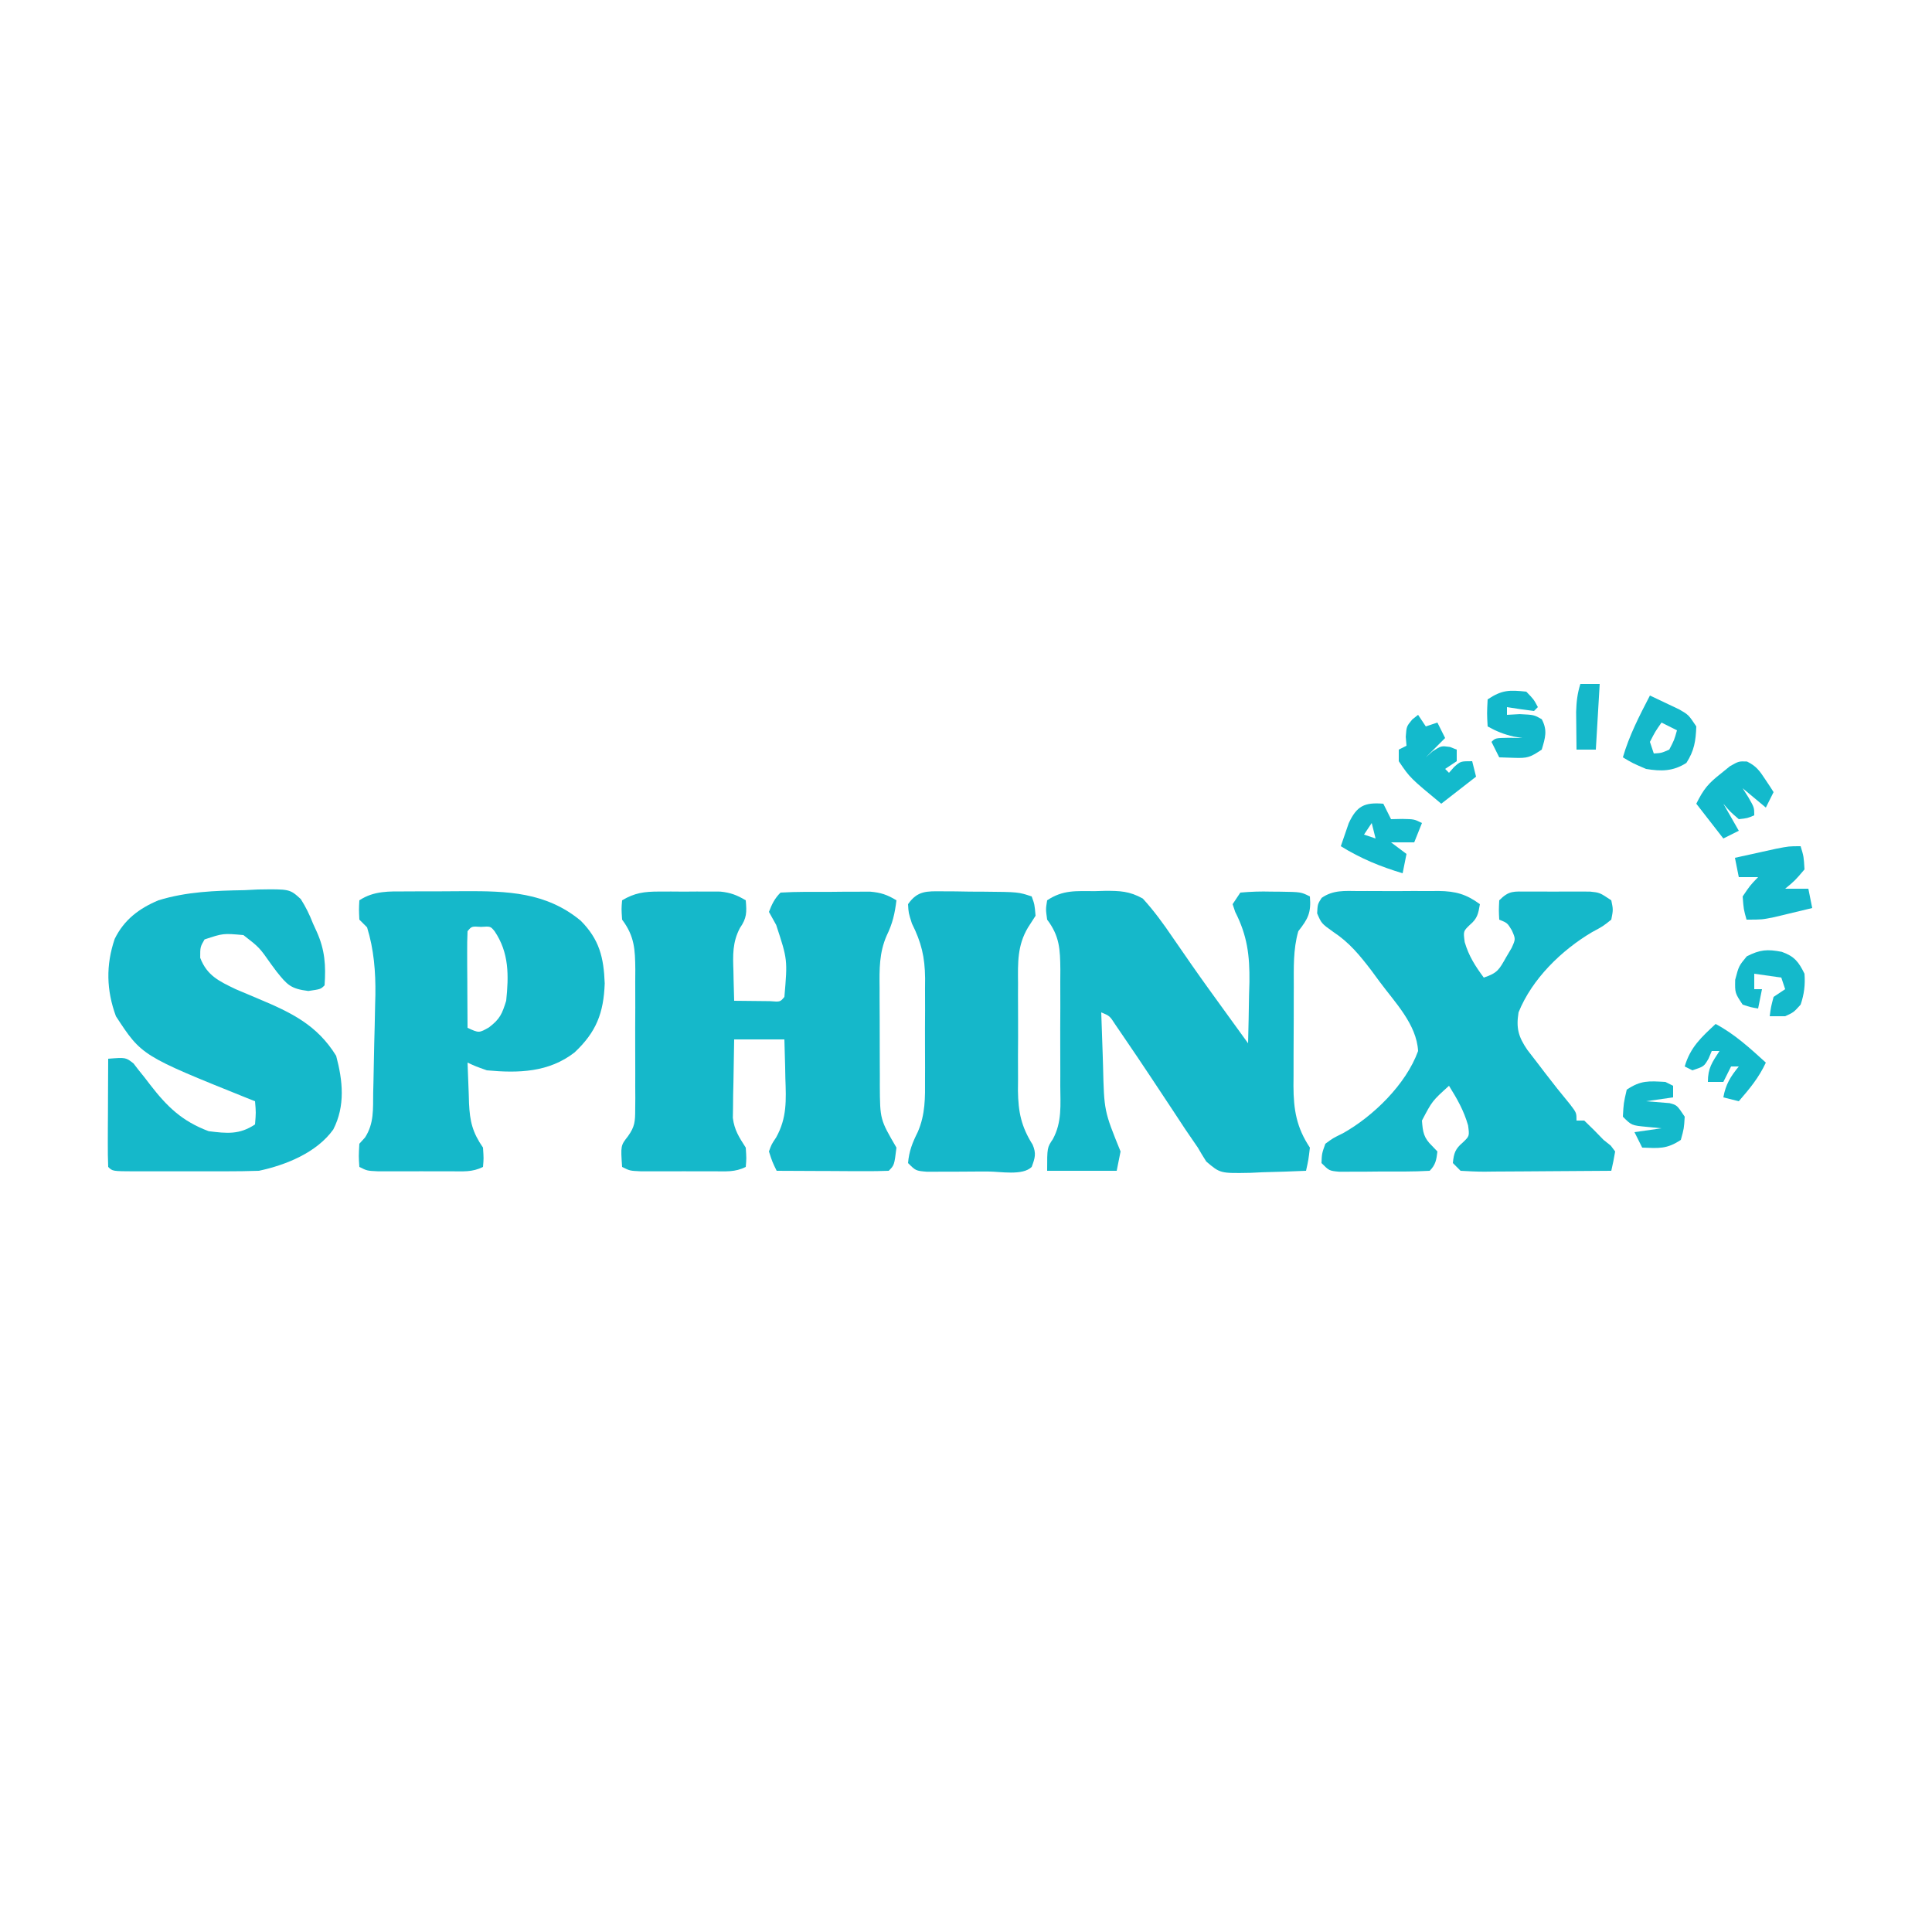 <?xml version="1.0" encoding="UTF-8"?>
<svg version="1.1" xmlns="http://www.w3.org/2000/svg" width="500" height="500">
<path d="M0 0 C1.052 -0.003 2.104 -0.005 3.188 -0.008 C4.281 -0 5.374 0.008 6.5 0.016 C7.593 0.008 8.686 0 9.812 -0.008 C10.864 -0.005 11.916 -0.003 13 0 C14.439 0.003 14.439 0.003 15.906 0.007 C18.57 0.273 20.216 0.91 22.5 2.266 C22.764 5.345 22.797 6.838 21 9.422 C19.03 13.156 19.169 16.472 19.312 20.578 C19.326 21.319 19.34 22.059 19.354 22.822 C19.389 24.637 19.442 26.451 19.5 28.266 C21.479 28.292 23.458 28.312 25.438 28.328 C26.54 28.34 27.642 28.351 28.777 28.363 C31.414 28.578 31.414 28.578 32.5 27.266 C33.329 17.622 33.329 17.622 30.375 8.641 C29.756 7.527 29.137 6.413 28.5 5.266 C29.266 3.26 29.978 1.787 31.5 0.266 C35.765 0.011 40.041 0.08 44.312 0.078 C45.515 0.066 46.717 0.054 47.955 0.041 C49.111 0.039 50.266 0.037 51.457 0.035 C53.05 0.029 53.05 0.029 54.675 0.023 C57.478 0.264 59.119 0.819 61.5 2.266 C61.083 5.682 60.499 8.267 58.98 11.379 C57.023 15.85 57.085 20.073 57.137 24.891 C57.136 25.796 57.136 26.702 57.135 27.635 C57.138 29.541 57.147 31.447 57.164 33.354 C57.187 36.257 57.184 39.159 57.178 42.062 C57.183 43.922 57.19 45.781 57.199 47.641 C57.198 48.501 57.197 49.362 57.196 50.249 C57.253 58.985 57.253 58.985 61.5 66.266 C60.944 70.821 60.944 70.821 59.5 72.266 C57.354 72.353 55.206 72.373 53.059 72.363 C51.753 72.36 50.448 72.357 49.104 72.354 C47.715 72.345 46.326 72.337 44.938 72.328 C43.545 72.323 42.152 72.319 40.76 72.314 C37.34 72.303 33.92 72.286 30.5 72.266 C29.384 69.992 29.384 69.992 28.5 67.266 C29.171 65.414 29.171 65.414 30.359 63.641 C33.193 58.573 32.954 53.95 32.75 48.266 C32.732 47.3 32.714 46.335 32.695 45.34 C32.649 42.981 32.577 40.623 32.5 38.266 C28.21 38.266 23.92 38.266 19.5 38.266 C19.419 41.995 19.359 45.723 19.312 49.453 C19.287 50.508 19.262 51.563 19.236 52.65 C19.227 53.672 19.217 54.694 19.207 55.746 C19.191 56.683 19.176 57.621 19.159 58.587 C19.564 61.767 20.786 63.591 22.5 66.266 C22.688 69.078 22.688 69.078 22.5 71.266 C19.702 72.664 17.376 72.395 14.25 72.398 C13.002 72.4 11.754 72.401 10.469 72.402 C9.159 72.398 7.849 72.395 6.5 72.391 C4.535 72.396 4.535 72.396 2.531 72.402 C1.283 72.401 0.036 72.4 -1.25 72.398 C-2.4 72.397 -3.55 72.396 -4.734 72.395 C-7.5 72.266 -7.5 72.266 -9.5 71.266 C-9.876 65.746 -9.876 65.746 -8.013 63.367 C-6.183 60.825 -6.121 59.494 -6.112 56.393 C-6.102 55.428 -6.093 54.464 -6.083 53.47 C-6.089 52.434 -6.095 51.399 -6.102 50.332 C-6.097 48.727 -6.097 48.727 -6.093 47.089 C-6.091 44.827 -6.096 42.565 -6.109 40.303 C-6.125 36.844 -6.109 33.387 -6.09 29.928 C-6.092 27.729 -6.096 25.531 -6.102 23.332 C-6.095 22.299 -6.089 21.265 -6.083 20.2 C-6.134 14.983 -6.267 11.58 -9.5 7.266 C-9.688 4.453 -9.688 4.453 -9.5 2.266 C-6.233 0.326 -3.776 0.009 0 0 Z " fill="#15B8CA" transform="translate(170.5,230.734)"/>
<path d="M0 0 C1.276 -0.037 1.276 -0.037 2.578 -0.074 C6.454 -0.092 8.96 0.002 12.383 1.922 C15.283 5.095 17.714 8.446 20.125 12 C21.171 13.512 22.218 15.024 23.266 16.535 C23.809 17.322 24.352 18.108 24.912 18.918 C27.848 23.129 30.862 27.282 33.875 31.438 C34.448 32.229 35.021 33.021 35.611 33.836 C36.948 35.683 38.286 37.529 39.625 39.375 C39.743 35.25 39.813 31.126 39.875 27 C39.909 25.844 39.942 24.687 39.977 23.496 C40.054 16.632 39.43 11.533 36.296 5.376 C35.964 4.386 35.964 4.386 35.625 3.375 C36.285 2.385 36.945 1.395 37.625 0.375 C40.376 0.126 42.882 0.048 45.625 0.125 C46.731 0.133 46.731 0.133 47.859 0.141 C53.316 0.22 53.316 0.22 55.625 1.375 C55.977 5.603 55.182 7.102 52.625 10.375 C51.259 15.104 51.463 19.96 51.457 24.84 C51.454 25.751 51.45 26.662 51.447 27.6 C51.442 29.522 51.44 31.445 51.44 33.367 C51.438 36.299 51.419 39.23 51.4 42.162 C51.397 44.034 51.395 45.906 51.395 47.777 C51.387 48.649 51.38 49.521 51.373 50.42 C51.396 56.558 52.145 61.155 55.625 66.375 C55.25 69.562 55.25 69.562 54.625 72.375 C50.896 72.55 47.169 72.656 43.438 72.75 C42.382 72.8 41.327 72.851 40.24 72.902 C32.419 73.05 32.419 73.05 28.809 69.98 C28.049 68.799 27.324 67.594 26.625 66.375 C25.551 64.798 24.473 63.224 23.391 61.652 C22.216 59.874 21.044 58.094 19.875 56.312 C18.636 54.441 17.397 52.57 16.156 50.699 C15.556 49.792 14.955 48.885 14.336 47.951 C12.039 44.493 9.722 41.049 7.375 37.625 C6.689 36.62 6.003 35.614 5.297 34.578 C3.812 32.284 3.812 32.284 1.625 31.375 C1.737 35.001 1.867 38.625 2 42.25 C2.031 43.263 2.062 44.276 2.094 45.32 C2.369 56.899 2.369 56.899 6.625 67.375 C6.295 69.025 5.965 70.675 5.625 72.375 C-0.315 72.375 -6.255 72.375 -12.375 72.375 C-12.375 66.375 -12.375 66.375 -10.9 64.189 C-8.497 59.754 -8.947 55.308 -8.977 50.344 C-8.974 49.275 -8.971 48.206 -8.968 47.105 C-8.966 44.849 -8.971 42.593 -8.984 40.337 C-9 36.887 -8.984 33.438 -8.965 29.988 C-8.967 27.794 -8.971 25.6 -8.977 23.406 C-8.967 21.861 -8.967 21.861 -8.958 20.284 C-9.009 15.089 -9.129 11.661 -12.375 7.375 C-12.75 4.688 -12.75 4.688 -12.375 2.375 C-8.232 -0.387 -4.869 0.007 0 0 Z " fill="#15B8CA" transform="translate(283.375,230.625)"/>
<path d="M0 0 C1.108 -0.004 1.108 -0.004 2.238 -0.009 C3.8 -0.011 5.362 -0.005 6.923 0.007 C9.305 0.023 11.685 0.007 14.066 -0.012 C15.586 -0.01 17.105 -0.006 18.625 0 C19.688 -0.009 19.688 -0.009 20.772 -0.018 C25.167 0.044 27.895 0.795 31.445 3.398 C31.014 5.901 30.799 7.099 28.82 8.773 C27.135 10.402 27.135 10.402 27.508 13.211 C28.574 16.836 30.212 19.372 32.445 22.398 C36.054 21.195 36.428 20.309 38.258 17.086 C38.718 16.306 39.178 15.526 39.652 14.723 C40.7 12.416 40.7 12.416 39.707 10.168 C38.553 8.257 38.553 8.257 36.445 7.398 C36.32 5.023 36.32 5.023 36.445 2.398 C39.048 -0.204 40.165 0.141 43.785 0.133 C45.379 0.129 45.379 0.129 47.006 0.125 C48.12 0.133 49.235 0.14 50.383 0.148 C51.493 0.141 52.604 0.133 53.748 0.125 C54.812 0.128 55.876 0.13 56.973 0.133 C58.438 0.136 58.438 0.136 59.933 0.14 C62.445 0.398 62.445 0.398 65.445 2.398 C65.945 4.82 65.945 4.82 65.445 7.398 C63.32 9.102 63.32 9.102 60.445 10.648 C52.582 15.308 44.937 22.719 41.445 31.398 C40.774 35.494 41.429 37.757 43.711 41.09 C44.691 42.391 45.687 43.681 46.695 44.961 C47.186 45.607 47.678 46.254 48.184 46.92 C50.337 49.742 52.536 52.507 54.805 55.238 C56.445 57.398 56.445 57.398 56.445 59.398 C57.105 59.398 57.765 59.398 58.445 59.398 C60.155 61.021 61.819 62.693 63.445 64.398 C64.064 64.893 64.683 65.388 65.32 65.898 C65.877 66.641 65.877 66.641 66.445 67.398 C66.168 69.075 65.837 70.745 65.445 72.398 C59.928 72.448 54.41 72.484 48.893 72.508 C47.015 72.518 45.137 72.532 43.259 72.549 C40.563 72.574 37.868 72.585 35.172 72.594 C34.329 72.604 33.486 72.614 32.618 72.625 C30.559 72.625 28.501 72.521 26.445 72.398 C25.455 71.408 25.455 71.408 24.445 70.398 C24.696 67.813 25.068 66.718 27.07 65.023 C28.75 63.403 28.75 63.403 28.383 60.648 C27.254 56.736 25.588 53.855 23.445 50.398 C19.103 54.329 19.103 54.329 16.445 59.398 C16.664 62.384 16.889 63.863 19.07 65.961 C19.524 66.435 19.978 66.91 20.445 67.398 C20.194 69.536 19.986 70.858 18.445 72.398 C14.139 72.652 9.821 72.584 5.508 72.586 C3.68 72.604 3.68 72.604 1.814 72.623 C0.071 72.626 0.071 72.626 -1.707 72.629 C-3.316 72.635 -3.316 72.635 -4.957 72.641 C-7.555 72.398 -7.555 72.398 -9.555 70.398 C-9.461 67.941 -9.461 67.941 -8.555 65.398 C-6.586 63.949 -6.586 63.949 -4.055 62.711 C3.753 58.366 12.332 50.041 15.445 41.398 C15.064 34.468 9.429 28.797 5.445 23.398 C4.743 22.443 4.04 21.488 3.316 20.504 C0.334 16.612 -2.375 13.294 -6.492 10.586 C-9.555 8.398 -9.555 8.398 -10.68 5.773 C-10.555 3.398 -10.555 3.398 -9.519 1.775 C-6.542 -0.311 -3.506 -0.03 0 0 Z " fill="#15B8CA" transform="translate(351.555,230.602)"/>
<path d="M0 0 C1.158 -0.058 2.315 -0.116 3.508 -0.176 C11.738 -0.299 11.738 -0.299 14.594 2.31 C15.911 4.379 16.863 6.341 17.75 8.625 C18.072 9.331 18.395 10.037 18.727 10.765 C20.841 15.471 21.109 19.506 20.75 24.625 C19.75 25.625 19.75 25.625 16.551 26.09 C11.984 25.531 11.071 24.496 8.322 21.053 C7.865 20.437 7.408 19.822 6.938 19.188 C3.864 14.812 3.864 14.812 -0.25 11.625 C-5.498 11.152 -5.498 11.152 -10.312 12.75 C-11.442 14.706 -11.442 14.706 -11.438 17.5 C-9.679 22.128 -6.515 23.568 -2.25 25.625 C-0.296 26.469 1.666 27.291 3.63 28.112 C12.032 31.632 18.814 34.854 23.75 42.875 C25.472 49.333 26.144 55.813 23 61.938 C18.747 67.894 10.754 71.143 3.75 72.625 C0.852 72.72 -2.021 72.765 -4.918 72.758 C-5.753 72.759 -6.589 72.76 -7.45 72.761 C-9.21 72.761 -10.971 72.76 -12.732 72.755 C-15.438 72.75 -18.144 72.755 -20.85 72.762 C-22.56 72.761 -24.27 72.76 -25.98 72.758 C-26.794 72.76 -27.607 72.762 -28.446 72.764 C-34.135 72.74 -34.135 72.74 -35.25 71.625 C-35.338 69.552 -35.357 67.477 -35.348 65.402 C-35.344 64.142 -35.341 62.882 -35.338 61.584 C-35.33 60.243 -35.321 58.903 -35.312 57.562 C-35.307 56.218 -35.303 54.874 -35.299 53.529 C-35.287 50.228 -35.271 46.926 -35.25 43.625 C-30.706 43.267 -30.706 43.267 -28.692 44.847 C-28.26 45.408 -27.828 45.969 -27.383 46.547 C-26.889 47.16 -26.395 47.774 -25.887 48.406 C-25.388 49.056 -24.889 49.706 -24.375 50.375 C-19.974 56.058 -16.128 59.796 -9.25 62.375 C-4.529 62.965 -1.282 63.313 2.75 60.625 C3 57.541 3 57.541 2.75 54.625 C2.084 54.361 1.417 54.096 0.73 53.824 C-26.583 42.835 -26.583 42.835 -33.25 32.625 C-35.71 25.916 -35.882 19.436 -33.566 12.609 C-31.151 7.672 -27.265 4.727 -22.25 2.625 C-14.958 0.378 -7.582 0.128 0 0 Z " fill="#15B8CA" transform="translate(63.25,230.375)"/>
<path d="M0 0 C0.792 -0.004 1.584 -0.009 2.4 -0.013 C4.076 -0.019 5.752 -0.019 7.428 -0.015 C9.963 -0.012 12.496 -0.035 15.031 -0.061 C26.132 -0.105 36.23 0.168 45.172 7.59 C49.965 12.427 51.118 17.06 51.367 23.801 C51.091 31.508 49.175 36.398 43.555 41.676 C36.882 46.856 29.031 47.057 20.867 46.301 C18 45.285 18 45.285 15.867 44.301 C15.954 47.031 16.061 49.759 16.18 52.488 C16.202 53.257 16.225 54.026 16.248 54.818 C16.47 59.516 17.131 62.342 19.867 66.301 C20.055 69.113 20.055 69.113 19.867 71.301 C17.069 72.7 14.743 72.431 11.617 72.434 C10.369 72.435 9.122 72.436 7.836 72.438 C6.526 72.434 5.217 72.43 3.867 72.426 C1.903 72.432 1.903 72.432 -0.102 72.438 C-1.349 72.436 -2.597 72.435 -3.883 72.434 C-5.033 72.432 -6.183 72.431 -7.367 72.43 C-10.133 72.301 -10.133 72.301 -12.133 71.301 C-12.32 68.551 -12.32 68.551 -12.133 65.301 C-11.646 64.764 -11.159 64.227 -10.657 63.674 C-8.298 60.002 -8.613 56.357 -8.551 52.074 C-8.528 51.171 -8.505 50.269 -8.482 49.338 C-8.437 47.427 -8.4 45.516 -8.369 43.604 C-8.321 40.707 -8.245 37.811 -8.166 34.914 C-8.126 33.051 -8.088 31.188 -8.051 29.324 C-8.028 28.47 -8.005 27.615 -7.982 26.735 C-7.906 20.801 -8.365 14.999 -10.133 9.301 C-10.793 8.641 -11.453 7.981 -12.133 7.301 C-12.258 4.676 -12.258 4.676 -12.133 2.301 C-8.32 -0.207 -4.4 -0.005 0 0 Z M15.867 10.301 C15.78 12.154 15.76 14.011 15.77 15.867 C15.773 16.992 15.776 18.117 15.779 19.275 C15.788 20.459 15.796 21.643 15.805 22.863 C15.809 24.051 15.814 25.239 15.818 26.463 C15.83 29.409 15.847 32.355 15.867 35.301 C18.827 36.66 18.827 36.66 21.43 35.176 C24.295 32.972 24.794 31.708 25.867 28.301 C26.543 21.784 26.647 15.895 22.867 10.301 C21.808 9.018 21.808 9.018 19.367 9.176 C16.927 9.018 16.927 9.018 15.867 10.301 Z " fill="#15B8CA" transform="translate(105.133,230.699)"/>
<path d="M0 0 C1.725 0.008 1.725 0.008 3.484 0.016 C5.286 0.047 5.286 0.047 7.125 0.078 C8.927 0.086 8.927 0.086 10.766 0.094 C19.661 0.174 19.661 0.174 23.125 1.328 C23.875 3.391 23.875 3.391 24.125 6.328 C23.481 7.328 22.837 8.328 22.174 9.358 C19.389 14.03 19.548 18.47 19.594 23.793 C19.588 25.281 19.588 25.281 19.582 26.799 C19.579 28.89 19.587 30.98 19.604 33.07 C19.625 36.253 19.604 39.433 19.578 42.615 C19.581 44.654 19.586 46.692 19.594 48.73 C19.586 49.673 19.578 50.616 19.569 51.588 C19.647 57.103 20.407 60.86 23.366 65.56 C24.354 67.861 23.981 69.02 23.125 71.328 C20.788 73.665 14.937 72.5 11.826 72.514 C11.147 72.514 10.469 72.514 9.769 72.513 C7.699 72.516 5.63 72.534 3.561 72.553 C2.263 72.555 0.966 72.557 -0.371 72.559 C-1.569 72.563 -2.767 72.567 -4.002 72.571 C-6.875 72.328 -6.875 72.328 -8.875 70.328 C-8.609 67.225 -7.743 65.064 -6.349 62.268 C-4.385 57.718 -4.443 53.378 -4.477 48.484 C-4.474 47.556 -4.471 46.629 -4.468 45.672 C-4.466 43.719 -4.471 41.766 -4.484 39.813 C-4.5 36.837 -4.484 33.863 -4.465 30.887 C-4.467 28.982 -4.471 27.077 -4.477 25.172 C-4.47 24.289 -4.464 23.407 -4.458 22.498 C-4.52 16.993 -5.41 13.253 -7.875 8.328 C-8.75 5.578 -8.75 5.578 -8.875 3.328 C-6.443 -0.174 -4.07 -0.036 0 0 Z " fill="#15B7CA" transform="translate(243.875,230.672)"/>
<path d="M0 0 C0.812 2.688 0.812 2.688 1 6 C-1.438 8.875 -1.438 8.875 -4 11 C-2.02 11 -0.04 11 2 11 C2.33 12.65 2.66 14.3 3 16 C0.918 16.505 -1.166 17.004 -3.25 17.5 C-4.41 17.778 -5.57 18.057 -6.766 18.344 C-10 19 -10 19 -14 19 C-14.75 16.312 -14.75 16.312 -15 13 C-13.062 10.125 -13.062 10.125 -11 8 C-12.65 8 -14.3 8 -16 8 C-16.33 6.35 -16.66 4.7 -17 3 C-14.73 2.496 -12.459 1.997 -10.188 1.5 C-8.291 1.082 -8.291 1.082 -6.355 0.656 C-3 0 -3 0 0 0 Z " fill="#14B8CB" transform="translate(466,219)"/>
<path d="M0 0 C0.66 0.99 1.32 1.98 2 3 C2.99 2.67 3.98 2.34 5 2 C5.66 3.32 6.32 4.64 7 6 C5.35 7.65 3.7 9.3 2 11 C2.578 10.484 3.155 9.969 3.75 9.438 C6 8 6 8 8.25 8.312 C8.828 8.539 9.405 8.766 10 9 C10 9.99 10 10.98 10 12 C9.01 12.66 8.02 13.32 7 14 C7.33 14.33 7.66 14.66 8 15 C8.433 14.505 8.866 14.01 9.312 13.5 C11 12 11 12 14 12 C14.33 13.32 14.66 14.64 15 16 C10.545 19.465 10.545 19.465 6 23 C-2.085 16.314 -2.085 16.314 -5 12 C-5 11.01 -5 10.02 -5 9 C-4.34 8.67 -3.68 8.34 -3 8 C-3.093 6.855 -3.093 6.855 -3.188 5.688 C-3 3 -3 3 -1.5 1.188 C-1.005 0.796 -0.51 0.404 0 0 Z " fill="#13BACC" transform="translate(367,185)"/>
<path d="M0 0 C1.63 0.761 3.254 1.534 4.875 2.312 C5.78 2.742 6.685 3.171 7.617 3.613 C10 5 10 5 12 8 C11.863 11.767 11.483 14.247 9.438 17.438 C6.009 19.635 2.904 19.651 -1 19 C-4.5 17.5 -4.5 17.5 -7 16 C-5.354 10.315 -2.71 5.233 0 0 Z M3 7 C1.372 9.323 1.372 9.323 0 12 C0.33 12.99 0.66 13.98 1 15 C2.959 14.887 2.959 14.887 5 14 C6.297 11.51 6.297 11.51 7 9 C5.68 8.34 4.36 7.68 3 7 Z " fill="#14B8CA" transform="translate(427,180)"/>
<path d="M0 0 C0.66 1.32 1.32 2.64 2 4 C3.423 3.969 3.423 3.969 4.875 3.938 C8 4 8 4 10 5 C9.34 6.65 8.68 8.3 8 10 C6.02 10 4.04 10 2 10 C3.32 10.99 4.64 11.98 6 13 C5.67 14.65 5.34 16.3 5 18 C-0.813 16.26 -5.832 14.189 -11 11 C-10.573 9.726 -10.133 8.456 -9.688 7.188 C-9.444 6.48 -9.2 5.772 -8.949 5.043 C-6.865 0.558 -4.864 -0.394 0 0 Z M-3 5 C-3.99 6.485 -3.99 6.485 -5 8 C-4.01 8.33 -3.02 8.66 -2 9 C-2.33 7.68 -2.66 6.36 -3 5 Z " fill="#14B9CB" transform="translate(358,208)"/>
<path d="M0 0 C4.945 2.627 8.878 6.266 13 10 C11.175 13.923 8.817 16.738 6 20 C4.68 19.67 3.36 19.34 2 19 C2.599 15.644 3.846 13.622 6 11 C5.34 11 4.68 11 4 11 C3.34 12.32 2.68 13.64 2 15 C0.68 15 -0.64 15 -2 15 C-2 11.424 -0.912 9.947 1 7 C0.34 7 -0.32 7 -1 7 C-1.268 7.639 -1.536 8.279 -1.812 8.938 C-3 11 -3 11 -6 12 C-6.66 11.67 -7.32 11.34 -8 11 C-6.527 5.991 -3.725 3.482 0 0 Z " fill="#13B9CB" transform="translate(444,265)"/>
<path d="M0 0 C2.327 1.139 3.221 2.327 4.633 4.484 C5.061 5.125 5.489 5.766 5.93 6.426 C6.244 6.919 6.559 7.413 6.883 7.922 C6.223 9.242 5.563 10.562 4.883 11.922 C2.903 10.272 0.923 8.622 -1.117 6.922 C-0.622 7.706 -0.127 8.489 0.383 9.297 C1.883 11.922 1.883 11.922 1.883 13.922 C0.133 14.672 0.133 14.672 -2.117 14.922 C-4.367 12.984 -4.367 12.984 -6.117 10.922 C-4.797 13.232 -3.477 15.542 -2.117 17.922 C-4.097 18.912 -4.097 18.912 -6.117 19.922 C-8.427 16.952 -10.737 13.982 -13.117 10.922 C-11.182 7.051 -10.026 5.7 -6.742 3.109 C-5.971 2.484 -5.2 1.859 -4.406 1.215 C-2.117 -0.078 -2.117 -0.078 0 0 Z " fill="#13BACC" transform="translate(452.117,197.078)"/>
<path d="M0 0 C0.66 0.33 1.32 0.66 2 1 C2 1.99 2 2.98 2 4 C-0.31 4.33 -2.62 4.66 -5 5 C-2.982 5.163 -0.964 5.326 1.055 5.488 C3 6 3 6 5 9 C4.812 12.062 4.812 12.062 4 15 C0.356 17.429 -1.712 17.162 -6 17 C-6.66 15.68 -7.32 14.36 -8 13 C-4.535 12.505 -4.535 12.505 -1 12 C-2.918 11.814 -2.918 11.814 -4.875 11.625 C-8.75 11.25 -8.75 11.25 -11 9 C-10.812 5.5 -10.812 5.5 -10 2 C-6.331 -0.446 -4.328 -0.236 0 0 Z " fill="#14B9CB" transform="translate(431,280)"/>
<path d="M0 0 C1.938 2 1.938 2 3 4 C2.67 4.33 2.34 4.66 2 5 C-0.339 4.713 -2.674 4.381 -5 4 C-5 4.66 -5 5.32 -5 6 C-3.907 5.938 -2.814 5.876 -1.688 5.812 C2 6 2 6 4 7.125 C5.543 10.018 4.913 11.936 4 15 C0.911 17.059 0.291 17.239 -3.188 17.125 C-4.446 17.084 -5.704 17.043 -7 17 C-7.66 15.68 -8.32 14.36 -9 13 C-8 12 -8 12 -4.438 11.938 C-3.303 11.958 -2.169 11.979 -1 12 C-1.742 11.876 -2.485 11.752 -3.25 11.625 C-5.801 11.045 -7.727 10.263 -10 9 C-10.188 5.625 -10.188 5.625 -10 2 C-6.296 -0.469 -4.379 -0.469 0 0 Z " fill="#13B8CB" transform="translate(395,179)"/>
<path d="M0 0 C3.26 1.155 4.374 2.596 5.875 5.664 C6.092 8.519 5.797 10.952 4.875 13.664 C3.062 15.664 3.062 15.664 0.875 16.664 C-0.445 16.664 -1.765 16.664 -3.125 16.664 C-2.812 14.289 -2.812 14.289 -2.125 11.664 C-1.135 11.004 -0.145 10.344 0.875 9.664 C0.545 8.674 0.215 7.684 -0.125 6.664 C-2.435 6.334 -4.745 6.004 -7.125 5.664 C-7.125 6.984 -7.125 8.304 -7.125 9.664 C-6.465 9.664 -5.805 9.664 -5.125 9.664 C-5.455 11.314 -5.785 12.964 -6.125 14.664 C-8 14.352 -8 14.352 -10.125 13.664 C-12.125 10.664 -12.125 10.664 -12.062 7.227 C-11.125 3.664 -11.125 3.664 -9.062 1.164 C-5.627 -0.59 -3.73 -0.72 0 0 Z " fill="#14B9CB" transform="translate(461.125,246.336)"/>
<path d="M0 0 C1.65 0 3.3 0 5 0 C4.67 5.61 4.34 11.22 4 17 C2.35 17 0.7 17 -1 17 C-1.027 14.917 -1.046 12.833 -1.062 10.75 C-1.074 9.59 -1.086 8.43 -1.098 7.234 C-1.018 4.59 -0.786 2.502 0 0 Z " fill="#15B8CA" transform="translate(409,177)"/>
</svg>
